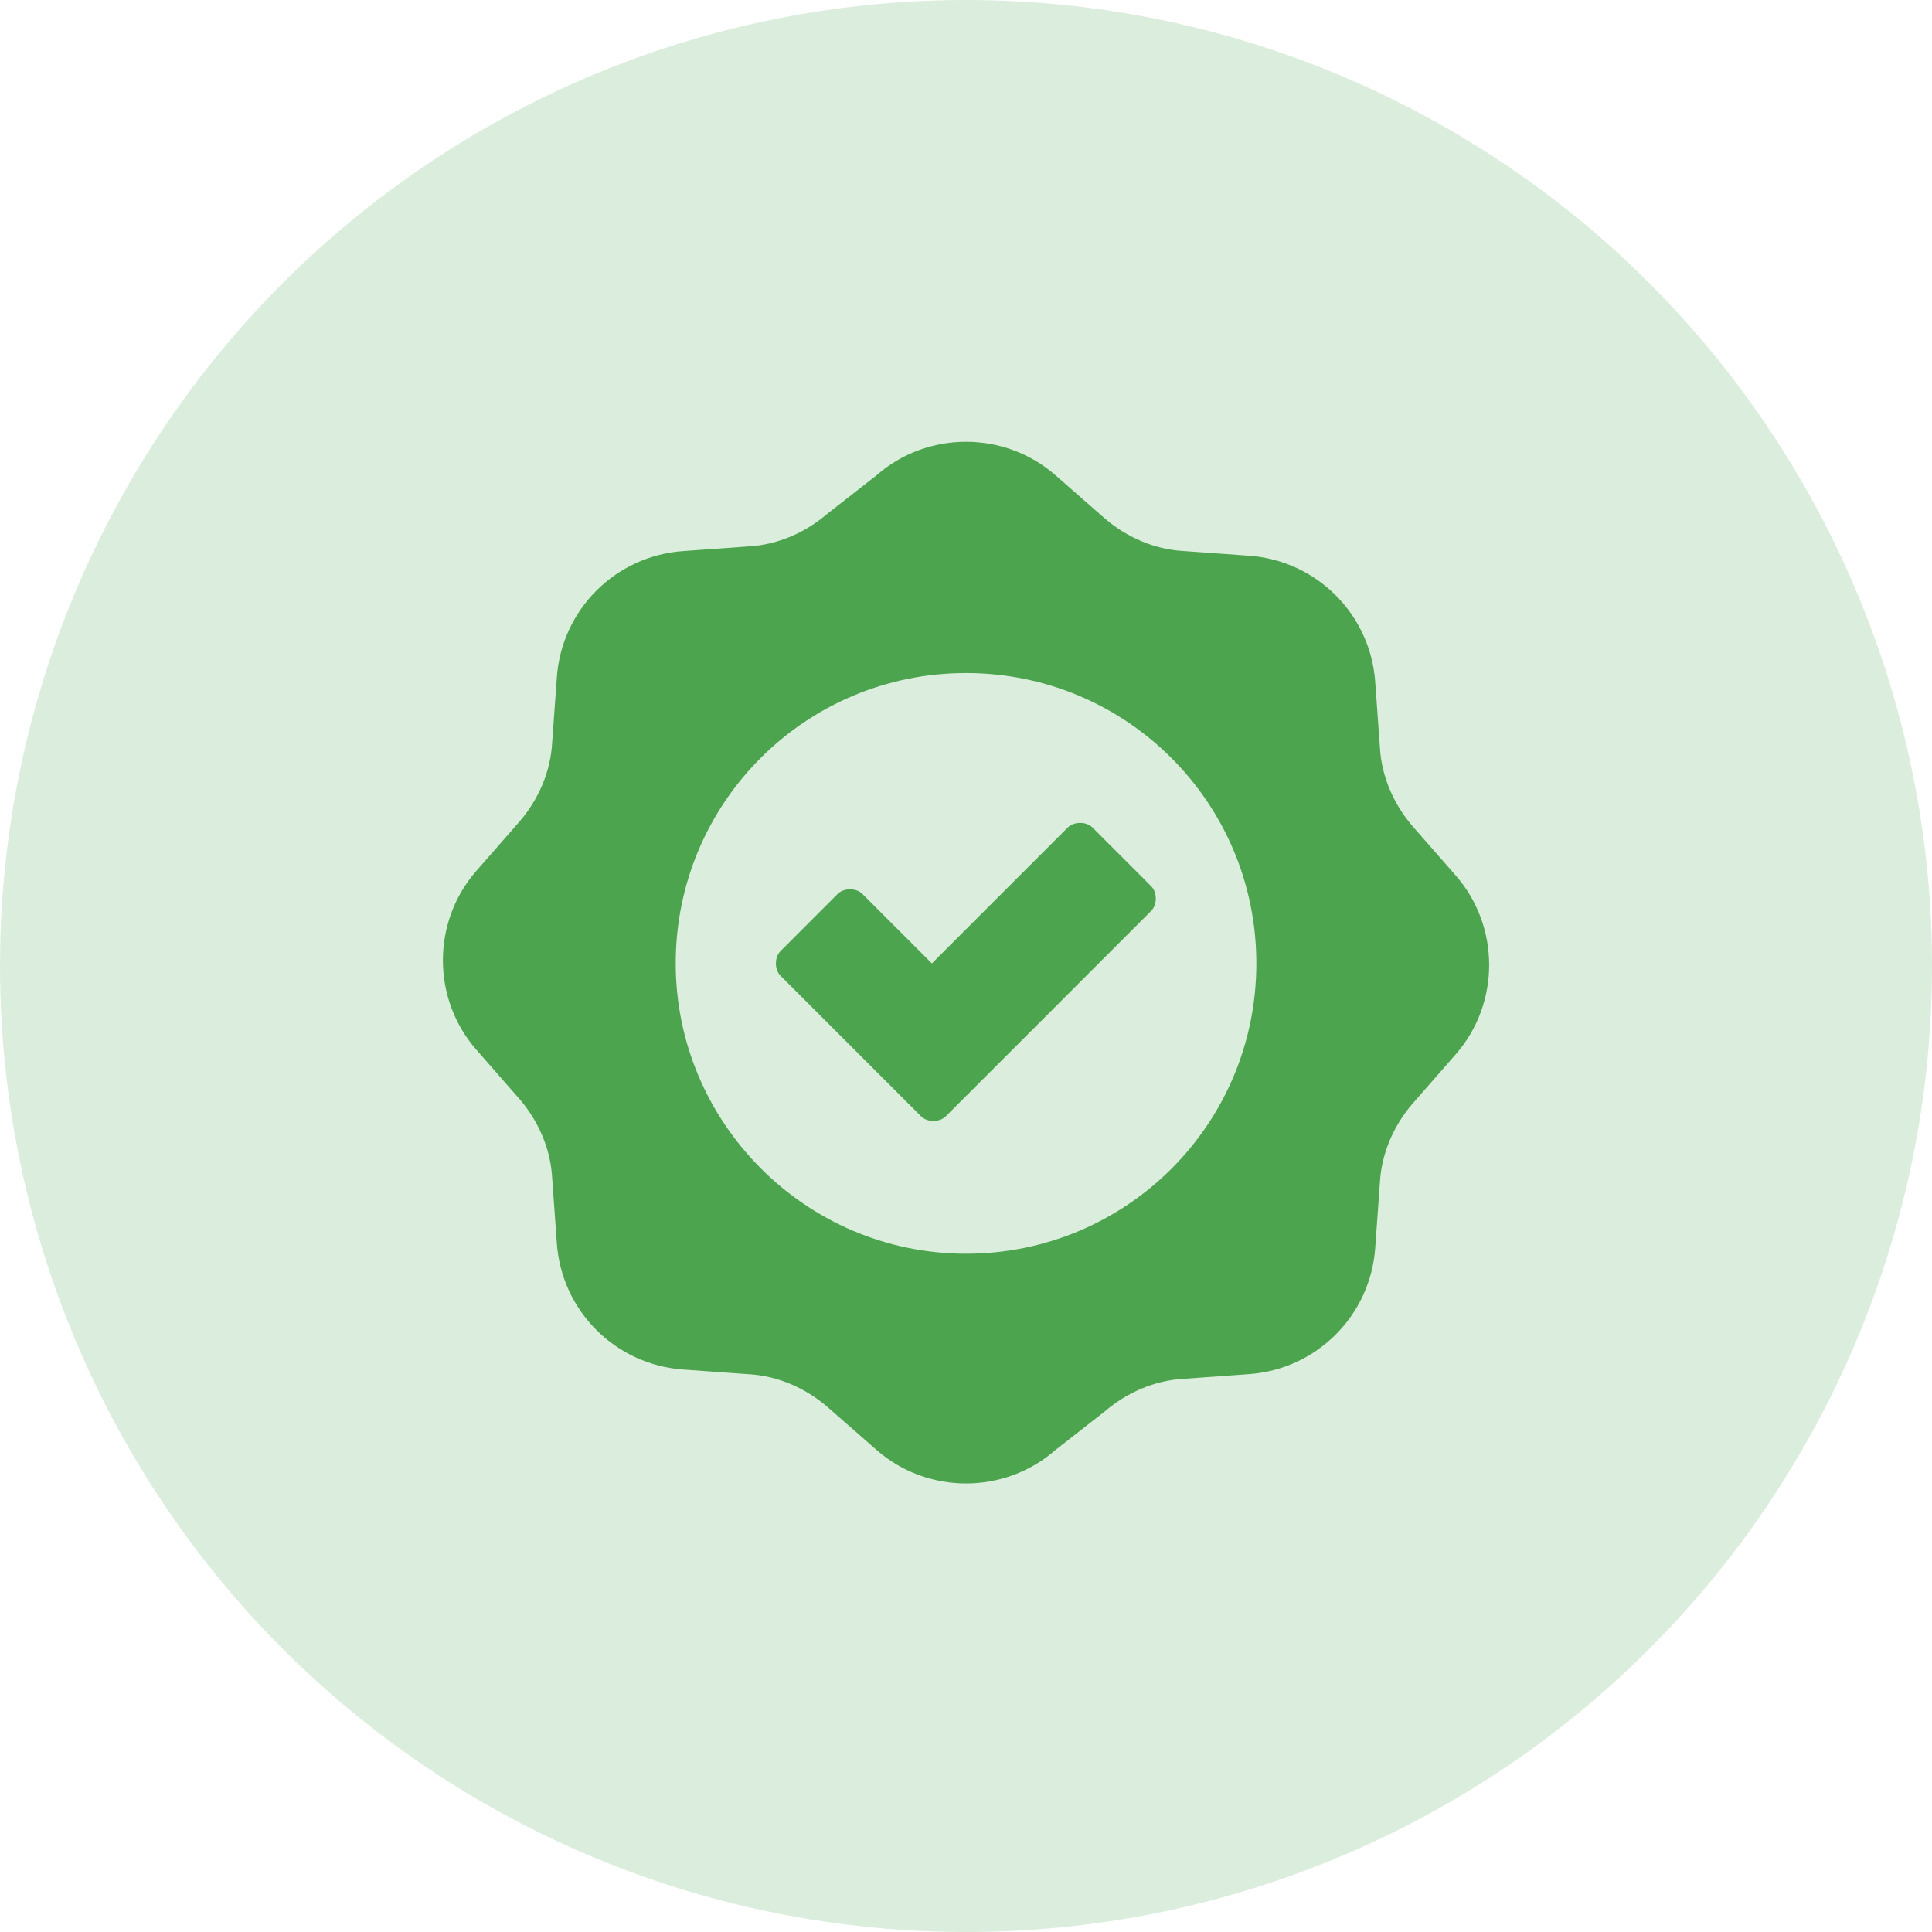 <svg width="64" height="64" viewBox="0 0 64 64" fill="none" xmlns="http://www.w3.org/2000/svg">
    <circle cx="32" cy="32" r="32" fill="#DBEDDC"/>
    <path d="M36.605 46.749C37.321 46.135 38.242 45.726 39.214 45.675L41.362 45.521C43.613 45.368 45.404 43.577 45.557 41.326L45.711 39.178C45.762 38.205 46.171 37.285 46.785 36.569L48.218 34.931C49.701 33.243 49.701 30.685 48.218 28.997L46.785 27.36C46.172 26.644 45.762 25.723 45.711 24.751L45.557 22.603C45.404 20.352 43.613 18.561 41.362 18.408L39.214 18.254C38.242 18.203 37.321 17.794 36.605 17.18L34.968 15.747C33.28 14.264 30.722 14.264 29.034 15.747L27.397 17.027C26.681 17.641 25.76 18.05 24.788 18.101L22.64 18.255C20.389 18.408 18.599 20.199 18.445 22.45L18.291 24.598C18.24 25.57 17.831 26.491 17.217 27.207L15.784 28.845C14.301 30.533 14.301 33.09 15.784 34.779L17.217 36.416C17.831 37.132 18.24 38.053 18.291 39.025L18.445 41.173C18.598 43.424 20.389 45.215 22.64 45.368L24.788 45.522C25.76 45.573 26.681 45.982 27.397 46.596L29.034 48.029C30.723 49.512 33.28 49.512 34.968 48.029L36.605 46.749ZM22.384 31.914C22.384 26.593 26.681 22.296 32.001 22.296C37.321 22.296 41.618 26.593 41.618 31.914C41.618 37.234 37.321 41.531 32.001 41.531C26.681 41.531 22.384 37.182 22.384 31.914Z" fill="#4DA44E"/>
    <path d="M36.19 27.413C35.986 27.209 35.576 27.209 35.371 27.413L30.87 31.915L28.568 29.613C28.363 29.409 27.954 29.409 27.749 29.613L25.857 31.506C25.652 31.71 25.652 32.12 25.857 32.324L30.512 36.98C30.716 37.184 31.126 37.184 31.33 36.98L38.134 30.175C38.338 29.971 38.338 29.562 38.134 29.357L36.19 27.413Z" fill="#4DA44E"/>
</svg>
